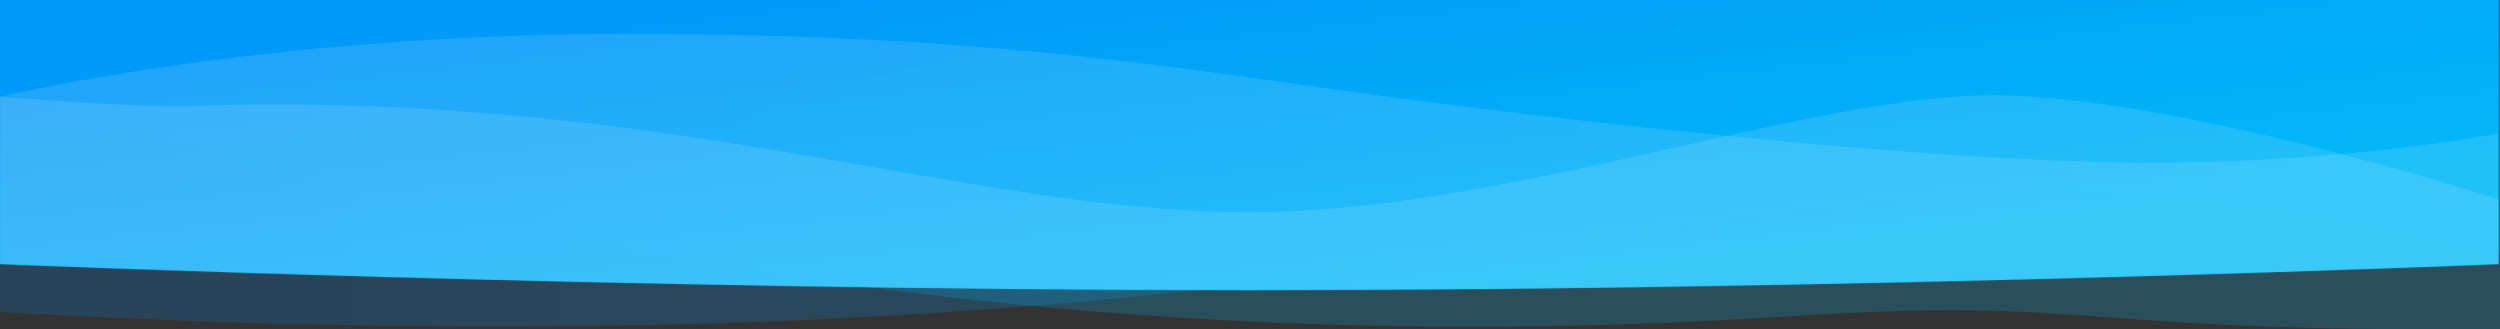 <svg width="1920" height="253" viewBox="0 0 1920 253" fill="none" xmlns="http://www.w3.org/2000/svg">
<rect x="0" y="0" width="1920" height="253" fill="#333333" stroke="none"/>
<g style="mix-blend-mode:multiply" opacity="0.2">
<path d="M1920 195.302C1369.32 43.088 1195.47 307.141 0 239.605V0H1920V195.302Z" fill="url(#paint0_linear_2_7227)"/>
</g>
<g style="mix-blend-mode:multiply" opacity="0.2">
<path d="M1920 252.824C1582.69 255.461 1613.82 227.401 1370.73 243.077C683.373 287.402 232.251 132.237 0 72.85V0H1920V252.824Z" fill="url(#paint1_linear_2_7227)"/>
</g>
<path opacity="0.95" d="M1919 202.874C1919 202.874 1439.25 222.865 959.5 222.865C479.75 222.865 0 202.874 0 202.874V0H1919V202.874Z" fill="url(#paint2_linear_2_7227)"/>
<mask id="mask0_2_7227" style="mask-type:luminance" maskUnits="userSpaceOnUse" x="0" y="0" width="1920" height="223">
<path d="M1919 202.874C1919 202.874 1439.25 222.865 959.5 222.865C479.75 222.865 0 202.874 0 202.874V0H1919V202.874Z" fill="white"/>
</mask>
<g mask="url(#mask0_2_7227)">
<path fill-rule="evenodd" clip-rule="evenodd" d="M0 74.401C0 74.401 199.257 25.989 481.283 25.989C763.308 25.989 913.518 53.961 1066.79 74.401C1220.07 94.842 1492.9 124.966 1649.24 124.966C1805.58 124.966 1919 102.373 1919 102.373V293.872H0V74.401Z" fill="white" fill-opacity="0.12"/>
<path fill-rule="evenodd" clip-rule="evenodd" d="M959.5 162.929C1156.99 162.929 1388.85 72.794 1531.02 73.143C1673.19 73.491 1919 153.14 1919 153.14V239.103H0V74.175C0 74.175 101.761 82.762 146.057 81.317C514.118 69.314 739.935 162.929 959.5 162.929Z" fill="white" fill-opacity="0.12"/>
</g>
<defs>
<linearGradient id="paint0_linear_2_7227" x1="4.643" y1="252.03" x2="1920.77" y2="105.591" gradientUnits="userSpaceOnUse">
<stop stop-color="#0081EF"/>
<stop offset="1" stop-color="#00BEFF"/>
</linearGradient>
<linearGradient id="paint1_linear_2_7227" x1="45.71" y1="53.785" x2="140.078" y2="402.814" gradientUnits="userSpaceOnUse">
<stop stop-color="#0081EF"/>
<stop offset="1" stop-color="#00BEFF"/>
</linearGradient>
<linearGradient id="paint2_linear_2_7227" x1="-294.198" y1="110.598" x2="-262.676" y2="383.691" gradientUnits="userSpaceOnUse">
<stop stop-color="#009EFF"/>
<stop offset="1" stop-color="#00BEFF"/>
</linearGradient>
</defs>
</svg>
